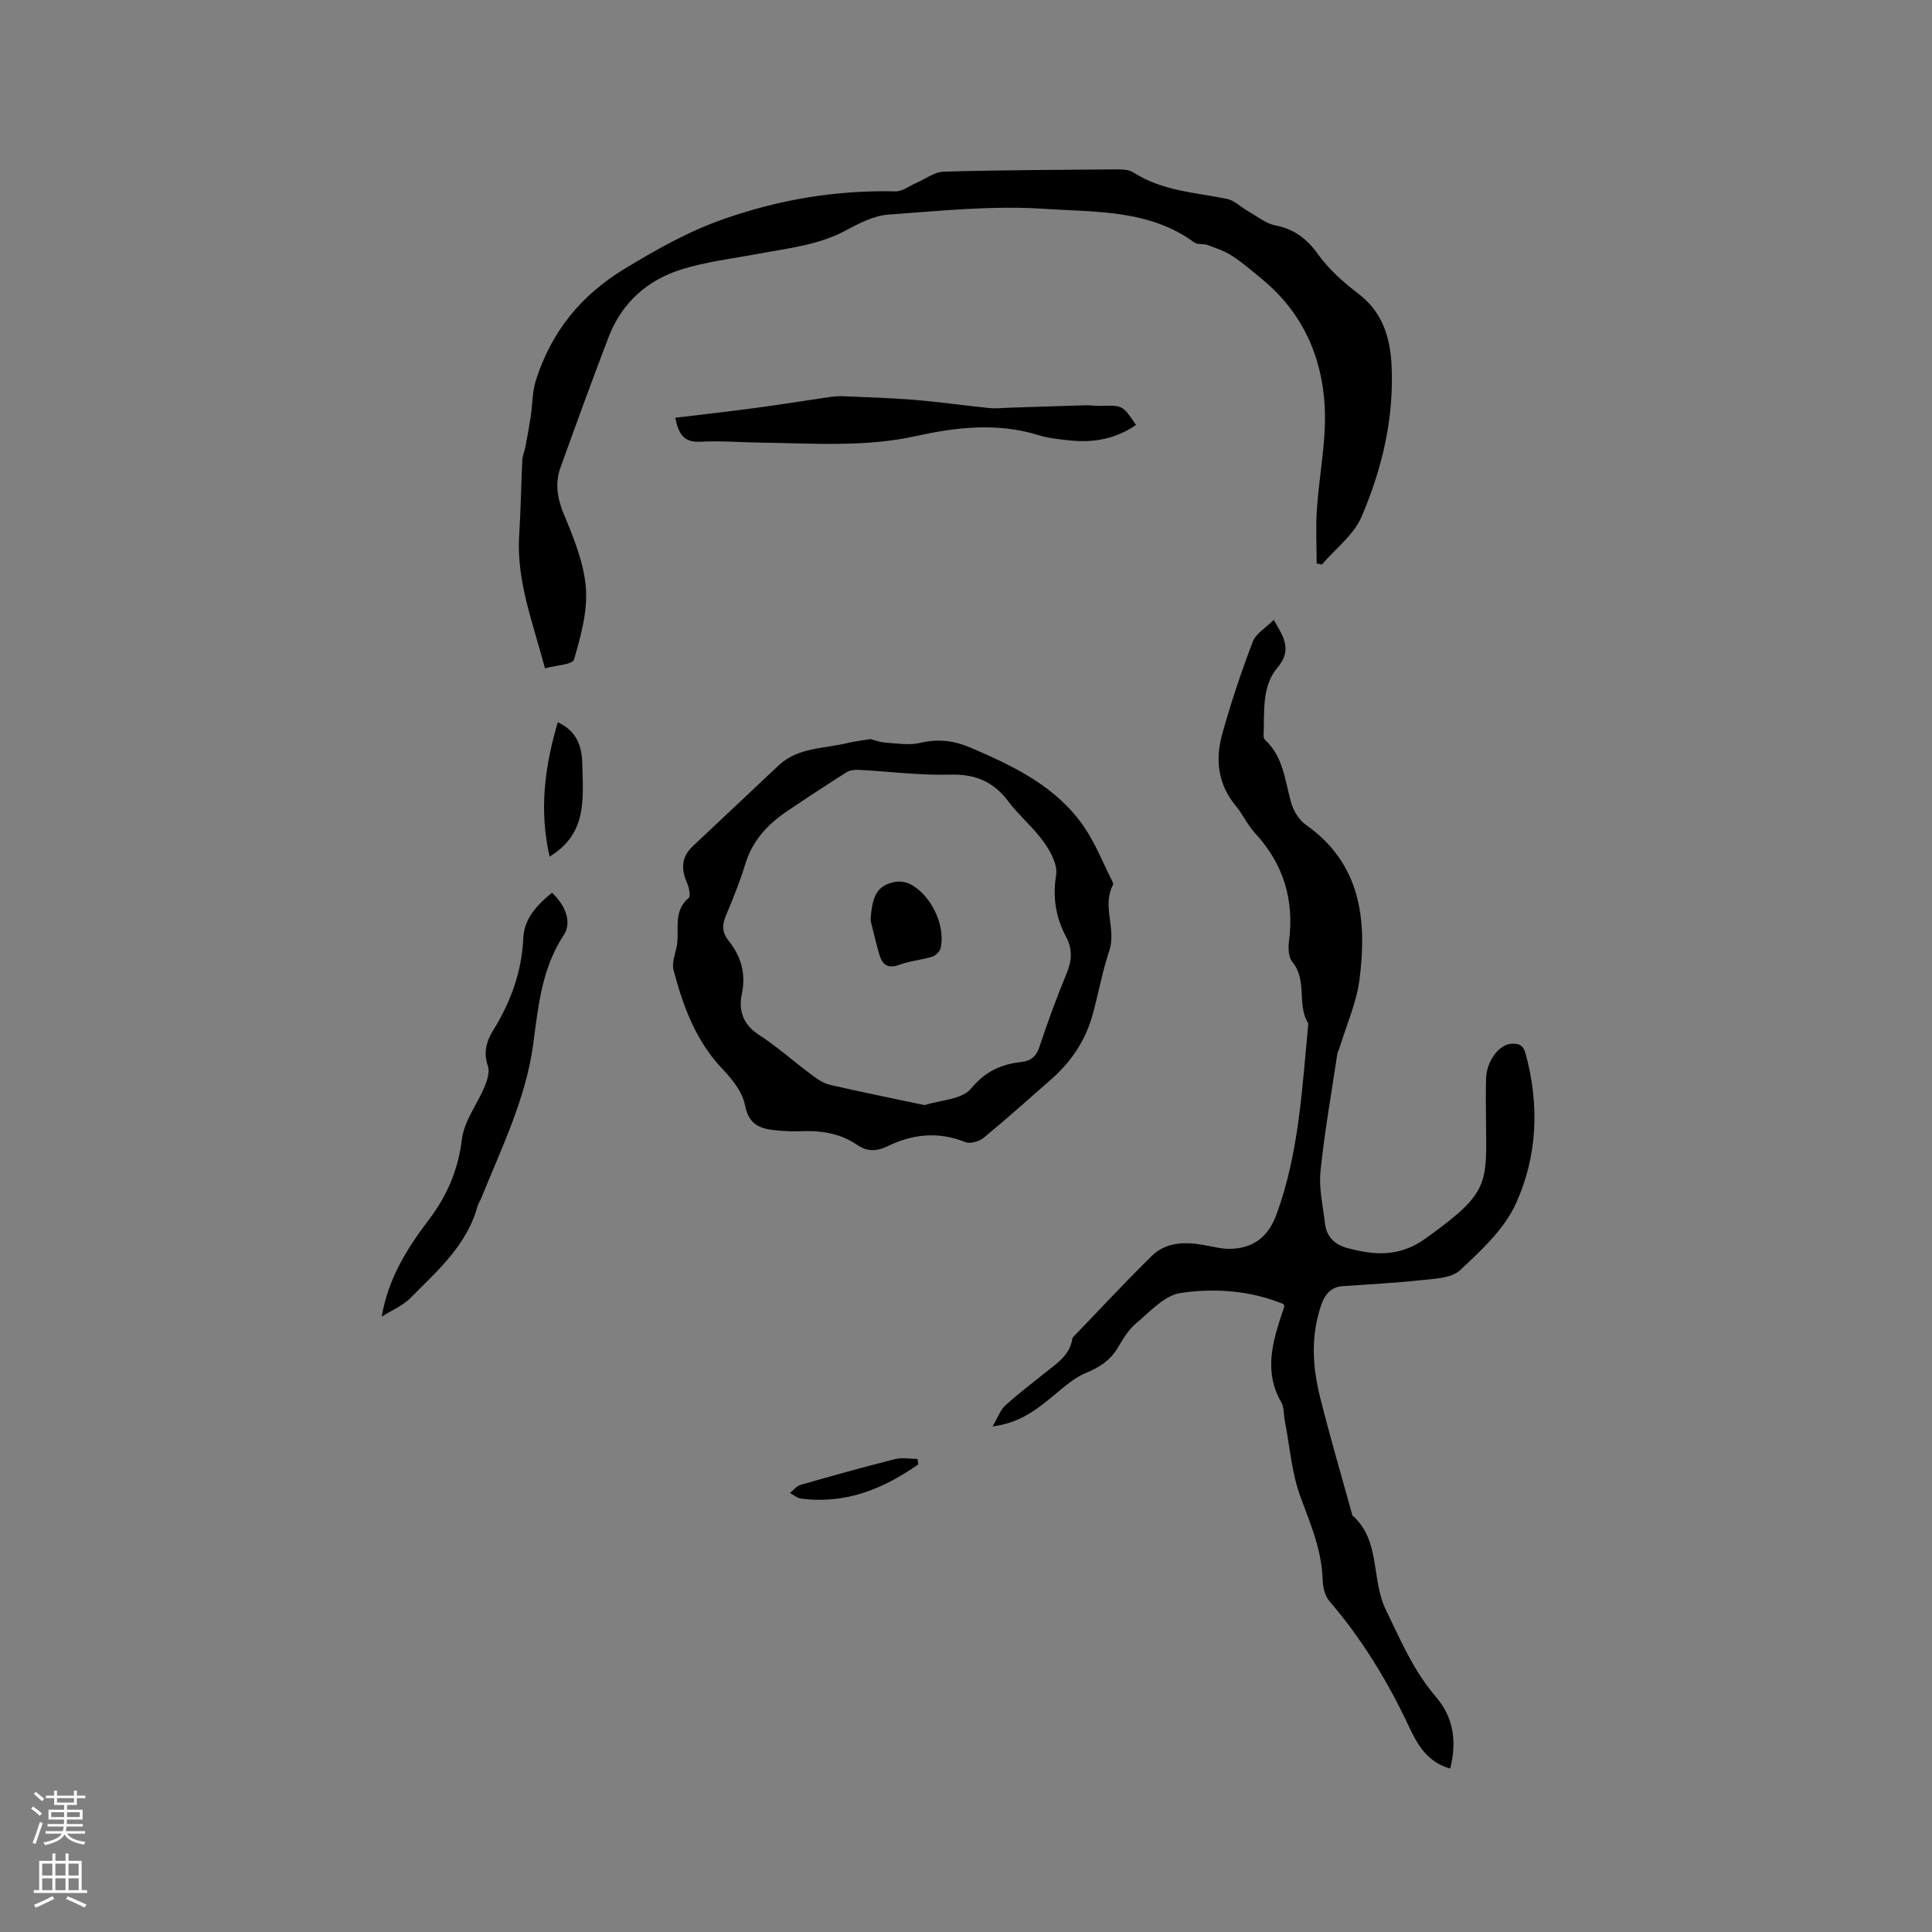 <svg enable-background="new 0 0 400 400" viewBox="0 0 400 400" xmlns="http://www.w3.org/2000/svg"><rect x="0" y="0" width="400" height="400" fill="#808080" stroke="none"/><g fill="#010000"><path d="m300.25 366.16c-4.63-1.26-6.76-4.9-8.42-8.44-4.43-9.47-9.77-18.29-16.6-26.23-.93-1.08-1.35-2.91-1.39-4.4-.17-6.07-2.45-11.43-4.53-17.01-1.89-5.05-2.28-10.67-3.32-16.04-.24-1.25-.12-2.68-.72-3.72-3.69-6.41-1.76-12.64.32-18.9.1-.3.23-.59.31-.89.02-.08-.06-.2-.16-.53-6.8-2.8-14.17-3.36-21.32-2.3-3.34.5-6.36 3.9-9.25 6.32-1.58 1.32-2.69 3.28-3.78 5.08-1.56 2.58-3.78 4.01-6.55 5.14-2.18.89-4.1 2.54-5.95 4.07-3.69 3.05-7.26 6.23-13.39 7.02 1.08-1.83 1.58-3.37 2.62-4.32 2.57-2.36 5.38-4.47 8.1-6.67 2.45-1.98 5.26-3.66 5.8-7.18.02-.1.06-.22.12-.29 5.42-5.62 10.73-11.35 16.3-16.82 2.96-2.91 6.86-2.98 10.77-2.29 1.77.31 3.55.81 5.33.8 4.97-.04 8.08-2.51 9.8-7.27 4.62-12.73 5.26-26.1 6.53-39.38-2.43-3.88-.14-8.96-3.31-12.76-.8-.96-.87-2.85-.69-4.24 1.12-8.58-1.12-16.01-7.02-22.41-1.56-1.7-2.55-3.92-4.03-5.71-3.67-4.42-4.23-9.5-2.8-14.7 1.79-6.5 3.95-12.91 6.34-19.21.65-1.71 2.71-2.89 4.35-4.54 2.22 3.72 3.8 6.3.75 9.92-3.3 3.92-2.63 9.21-2.85 14.06-.01.29.11.68.31.87 3.79 3.5 4.11 8.39 5.38 12.95.48 1.71 1.63 3.61 3.05 4.61 11.44 8.06 12.7 19.69 11.12 32.05-.62 4.83-2.72 9.47-4.15 14.2-.12.4-.38.77-.44 1.18-1.21 8.11-2.66 16.2-3.49 24.36-.36 3.5.53 7.13.92 10.7.3 2.73 1.96 4.41 4.52 5.12 5.65 1.55 10.89 1.94 16.25-1.9 13.51-9.69 12.69-11.17 12.58-24.99-.02-2.76-.08-5.52.02-8.27.13-3.54 2.69-6.92 5.17-7.1 1.53-.11 2.5.22 2.99 1.99 2.92 10.62 2.48 21.28-1.99 31.11-2.41 5.29-7.19 9.7-11.57 13.79-1.8 1.68-5.33 1.75-8.13 2.06-5.36.59-10.75.84-16.13 1.23-2.44.18-3.67 1.63-4.45 3.85-2.22 6.36-1.85 12.78-.27 19.12 2.03 8.11 4.39 16.14 6.62 24.2.03.1.01.25.08.3 5.89 5.18 3.85 13.18 6.89 19.46 3.05 6.31 5.76 12.7 10.39 18.1 3.67 4.25 4.38 9.24 2.97 14.85z"/><path d="m112.83 138.37c-2.5-9.48-5.94-18.09-5.34-27.55.33-5.18.4-10.38.65-15.57.04-.91.46-1.79.63-2.7.4-2.1.79-4.2 1.11-6.32.38-2.53.32-5.2 1.1-7.6 3.23-9.96 9.2-17.45 18.43-23.04 6.64-4.02 13.13-7.69 20.51-10.27 11.58-4.05 23.29-5.98 35.49-5.7 1.45.03 2.93-1.17 4.4-1.8 1.85-.79 3.68-2.23 5.54-2.28 12.08-.34 24.16-.38 36.24-.47 1.02-.01 2.23.1 3.05.62 5.92 3.84 12.78 4.14 19.39 5.49 1.56.32 2.89 1.7 4.36 2.54 1.85 1.05 3.64 2.54 5.64 2.94 3.88.78 6.48 2.67 8.8 5.92 2.24 3.13 5.26 5.84 8.36 8.19 4.99 3.77 6.61 9 6.91 14.7.57 10.98-1.93 21.56-6.21 31.53-1.62 3.78-5.42 6.62-8.22 9.89-.36-.08-.71-.16-1.07-.24 0-3.69-.2-7.4.04-11.07.47-7.18 2.01-14.38 1.62-21.5-.56-10.29-4.64-19.41-12.87-26.2-2.04-1.69-4.06-3.44-6.26-4.89-1.54-1.01-3.36-1.61-5.11-2.26-.88-.32-2.09-.04-2.77-.54-9.31-6.84-20.47-6.25-30.98-6.95-10.7-.72-21.55.41-32.3 1.19-2.98.21-6 1.74-8.71 3.21-5.75 3.12-12.07 3.75-18.3 4.91-5.29.99-10.7 1.62-15.81 3.21-7.09 2.2-12.4 6.89-15.12 13.97-3.45 8.98-6.73 18.03-9.99 27.08-1.19 3.32-.64 6.45.76 9.8 2.02 4.85 4.1 9.98 4.5 15.11.38 4.88-1.06 10.01-2.45 14.81-.29 1.07-3.76 1.21-6.02 1.84z"/><path d="m180.19 153.02c.88.21 1.99.65 3.13.73 2.4.16 4.93.6 7.19.06 3.71-.89 7.01-.49 10.45.99 8.94 3.83 17.67 8 23.4 16.27 2.38 3.44 3.94 7.45 5.85 11.21.14.28.34.7.23.9-2.35 4.43.75 9.12-.78 13.68-1.48 4.4-2.26 9.03-3.53 13.51-1.48 5.22-4.45 9.55-8.52 13.12-4.62 4.06-9.2 8.16-13.95 12.07-.93.77-2.8 1.31-3.81.9-5.59-2.25-10.92-1.68-16.17.89-2.18 1.07-4.19 1.09-6.23-.32-3.56-2.44-7.58-3.02-11.81-2.82-1.58.07-3.18-.03-4.76-.17-3.31-.29-5.85-1.02-6.64-5.22-.5-2.69-2.6-5.34-4.6-7.43-5.57-5.83-8.21-13.04-10.19-20.54-.46-1.75.63-3.86.79-5.82.26-3.16-.69-6.55 2.33-9.11.47-.4.09-2.21-.34-3.17-1.26-2.83-1.15-5.33 1.19-7.54 5.93-5.59 11.86-11.18 17.81-16.76 4.03-3.77 9.42-3.42 14.28-4.63 1.46-.34 2.94-.5 4.68-.8zm11.25 75.78c3.22-1.04 7.72-1.15 9.6-3.42 2.97-3.59 6.24-5.03 10.41-5.51 1.98-.23 3.09-1.12 3.76-3.15 1.69-5.12 3.56-10.19 5.62-15.18 1.08-2.63 1.27-4.95-.08-7.51-2.13-4.02-2.86-8.17-2.09-12.85.35-2.09-1.13-4.84-2.5-6.78-2.17-3.05-5.17-5.51-7.42-8.51-3.09-4.1-6.84-5.65-12.02-5.51-6.29.17-12.61-.66-18.93-.99-.86-.04-1.88.08-2.58.53-4.11 2.6-8.18 5.28-12.21 8-4.04 2.73-7.22 6.1-8.69 10.96-1.11 3.64-2.55 7.18-4.02 10.69-.82 1.95-.81 3.49.58 5.23 2.56 3.19 3.6 6.75 2.72 10.98-.7 3.34.18 6.29 3.48 8.43 3.81 2.47 7.23 5.54 10.88 8.26 1.17.87 2.47 1.8 3.84 2.12 6.36 1.48 12.78 2.76 19.65 4.21z"/><path d="m79.03 272.59c1.35-7.94 5.29-14.17 9.76-20.06 3.79-4.99 6.07-10.32 6.85-16.68.46-3.78 3.2-7.26 4.73-10.96.53-1.29 1.05-2.99.64-4.18-.96-2.82-.32-5.1 1.14-7.47 3.61-5.84 5.89-12.08 6.2-19.08.18-4.02 2.91-6.87 5.93-9.33 2.81 2.64 4.2 6.11 2.42 8.8-4.58 6.95-5.25 14.78-6.32 22.64-1.53 11.24-6.53 21.38-10.73 31.76-.24.59-.62 1.13-.79 1.73-2.2 8.07-8.3 13.32-13.83 18.93-1.63 1.66-3.98 2.62-6 3.9z"/><path d="m139.82 86.49c5.69-.69 11.2-1.3 16.69-2.04 5.01-.67 10.01-1.49 15.02-2.21 1.02-.15 2.07-.25 3.1-.2 4.94.21 9.9.35 14.83.76 5.12.42 10.22 1.17 15.34 1.68 1.48.15 3-.04 4.5-.08 5.15-.16 10.29-.35 15.44-.49 1.05-.03 2.11.15 3.17.12 4.51-.14 4.51-.15 7.29 3.95-4.21 2.92-8.89 3.75-13.87 3.19-2.1-.24-4.25-.43-6.25-1.06-8.49-2.64-16.97-1.7-25.36.16-10.7 2.37-21.48 1.5-32.25 1.37-4.13-.05-8.27-.41-12.38-.19-2.99.15-4.52-.92-5.27-4.96z"/><path d="m113.79 177.35c-2.19-9.58-1.04-18.57 1.7-27.82 4.21 1.96 5.02 5.38 5.08 8.84.1 6.85 1.14 14.17-6.78 18.98z"/><path d="m190.11 303.19c-7.26 5.09-15.1 8.28-24.24 7.08-.81-.11-1.54-.76-2.31-1.15.71-.58 1.34-1.45 2.15-1.68 6.49-1.87 13-3.68 19.55-5.34 1.48-.37 3.14-.05 4.71-.05.06.38.1.76.14 1.14z"/><path d="m180.25 190.59c.27-5.24 1.45-7.31 5.04-8 .95-.18 2.12-.03 2.99.39 4.4 2.09 7.58 8.65 6.45 13.36-.17.7-1.04 1.53-1.76 1.75-2.21.67-4.59.84-6.74 1.65-2.45.93-3.58-.06-4.19-2.16-.68-2.31-1.2-4.66-1.79-6.99z"/></g><path d="m6.44 374.46.42-.45c.65.47 1.27.95 1.85 1.44l-.45.49c-.65-.56-1.25-1.06-1.82-1.48m.93 7.33-.63-.26c.55-1.36 1.05-2.8 1.52-4.33.19.1.38.19.59.27-.46 1.29-.95 2.73-1.48 4.32m-.38-10.38.44-.42c.43.34 1.01.82 1.74 1.44l-.49.49c-.53-.51-1.09-1.01-1.69-1.51m2.5.35h1.72v-1.04h.59v1.04h3.52v-1.04h.59v1.04h1.75v.53h-1.75v1.42h-2.03v.97h3.22v2.03h-3.24c0 .35-.01.66-.03.93h3.32v.53h-3.37c-.03.27-.08.58-.15.94h3.96v.53h-3.71c.67.92 1.93 1.48 3.79 1.68-.13.24-.23.44-.29.59-2.13-.38-3.48-1.08-4.04-2.12-.43.97-1.77 1.72-4.03 2.23-.09-.19-.2-.37-.33-.55 2.1-.42 3.37-1.03 3.81-1.83h-3.36v-.53h3.58c.08-.29.13-.61.16-.94h-3.33v-.53h3.39c.02-.27.04-.58.04-.93h-3.23v-2.03h3.25v-.97h-2.07v-1.42h-1.73zm1.12 3.44v1h2.65c.01-.3.02-.44.01-.4v-.25-.35zm1.19-2h3.52v-.91h-3.52zm4.71 2h-2.63v.59c0 .15-.01.28-.01.4h2.64z" fill="#fbfafc"/><path d="m13.56 383.74h.63v1.52h2.72v6.07h1.13v.6h-11.06v-.6h1.13v-6.07h2.73v-1.52h.63v1.52h2.1v-1.52zm-2.69 8.83.38.56c-1.24.63-2.53 1.25-3.85 1.85-.1-.21-.21-.42-.34-.63 1.36-.55 2.63-1.15 3.81-1.78m-2.13-4.27h2.1v-2.45h-2.1zm0 3.04h2.1v-2.46h-2.1zm2.72-3.04h2.1v-2.45h-2.1zm0 3.04h2.1v-2.46h-2.1zm6.07 3.6c-1.41-.71-2.7-1.3-3.86-1.78l.35-.56c1.45.62 2.75 1.19 3.88 1.72zm-1.25-9.09h-2.1v2.45h2.1zm-2.09 5.49h2.1v-2.46h-2.1z" fill="#fbfafc"/></svg>